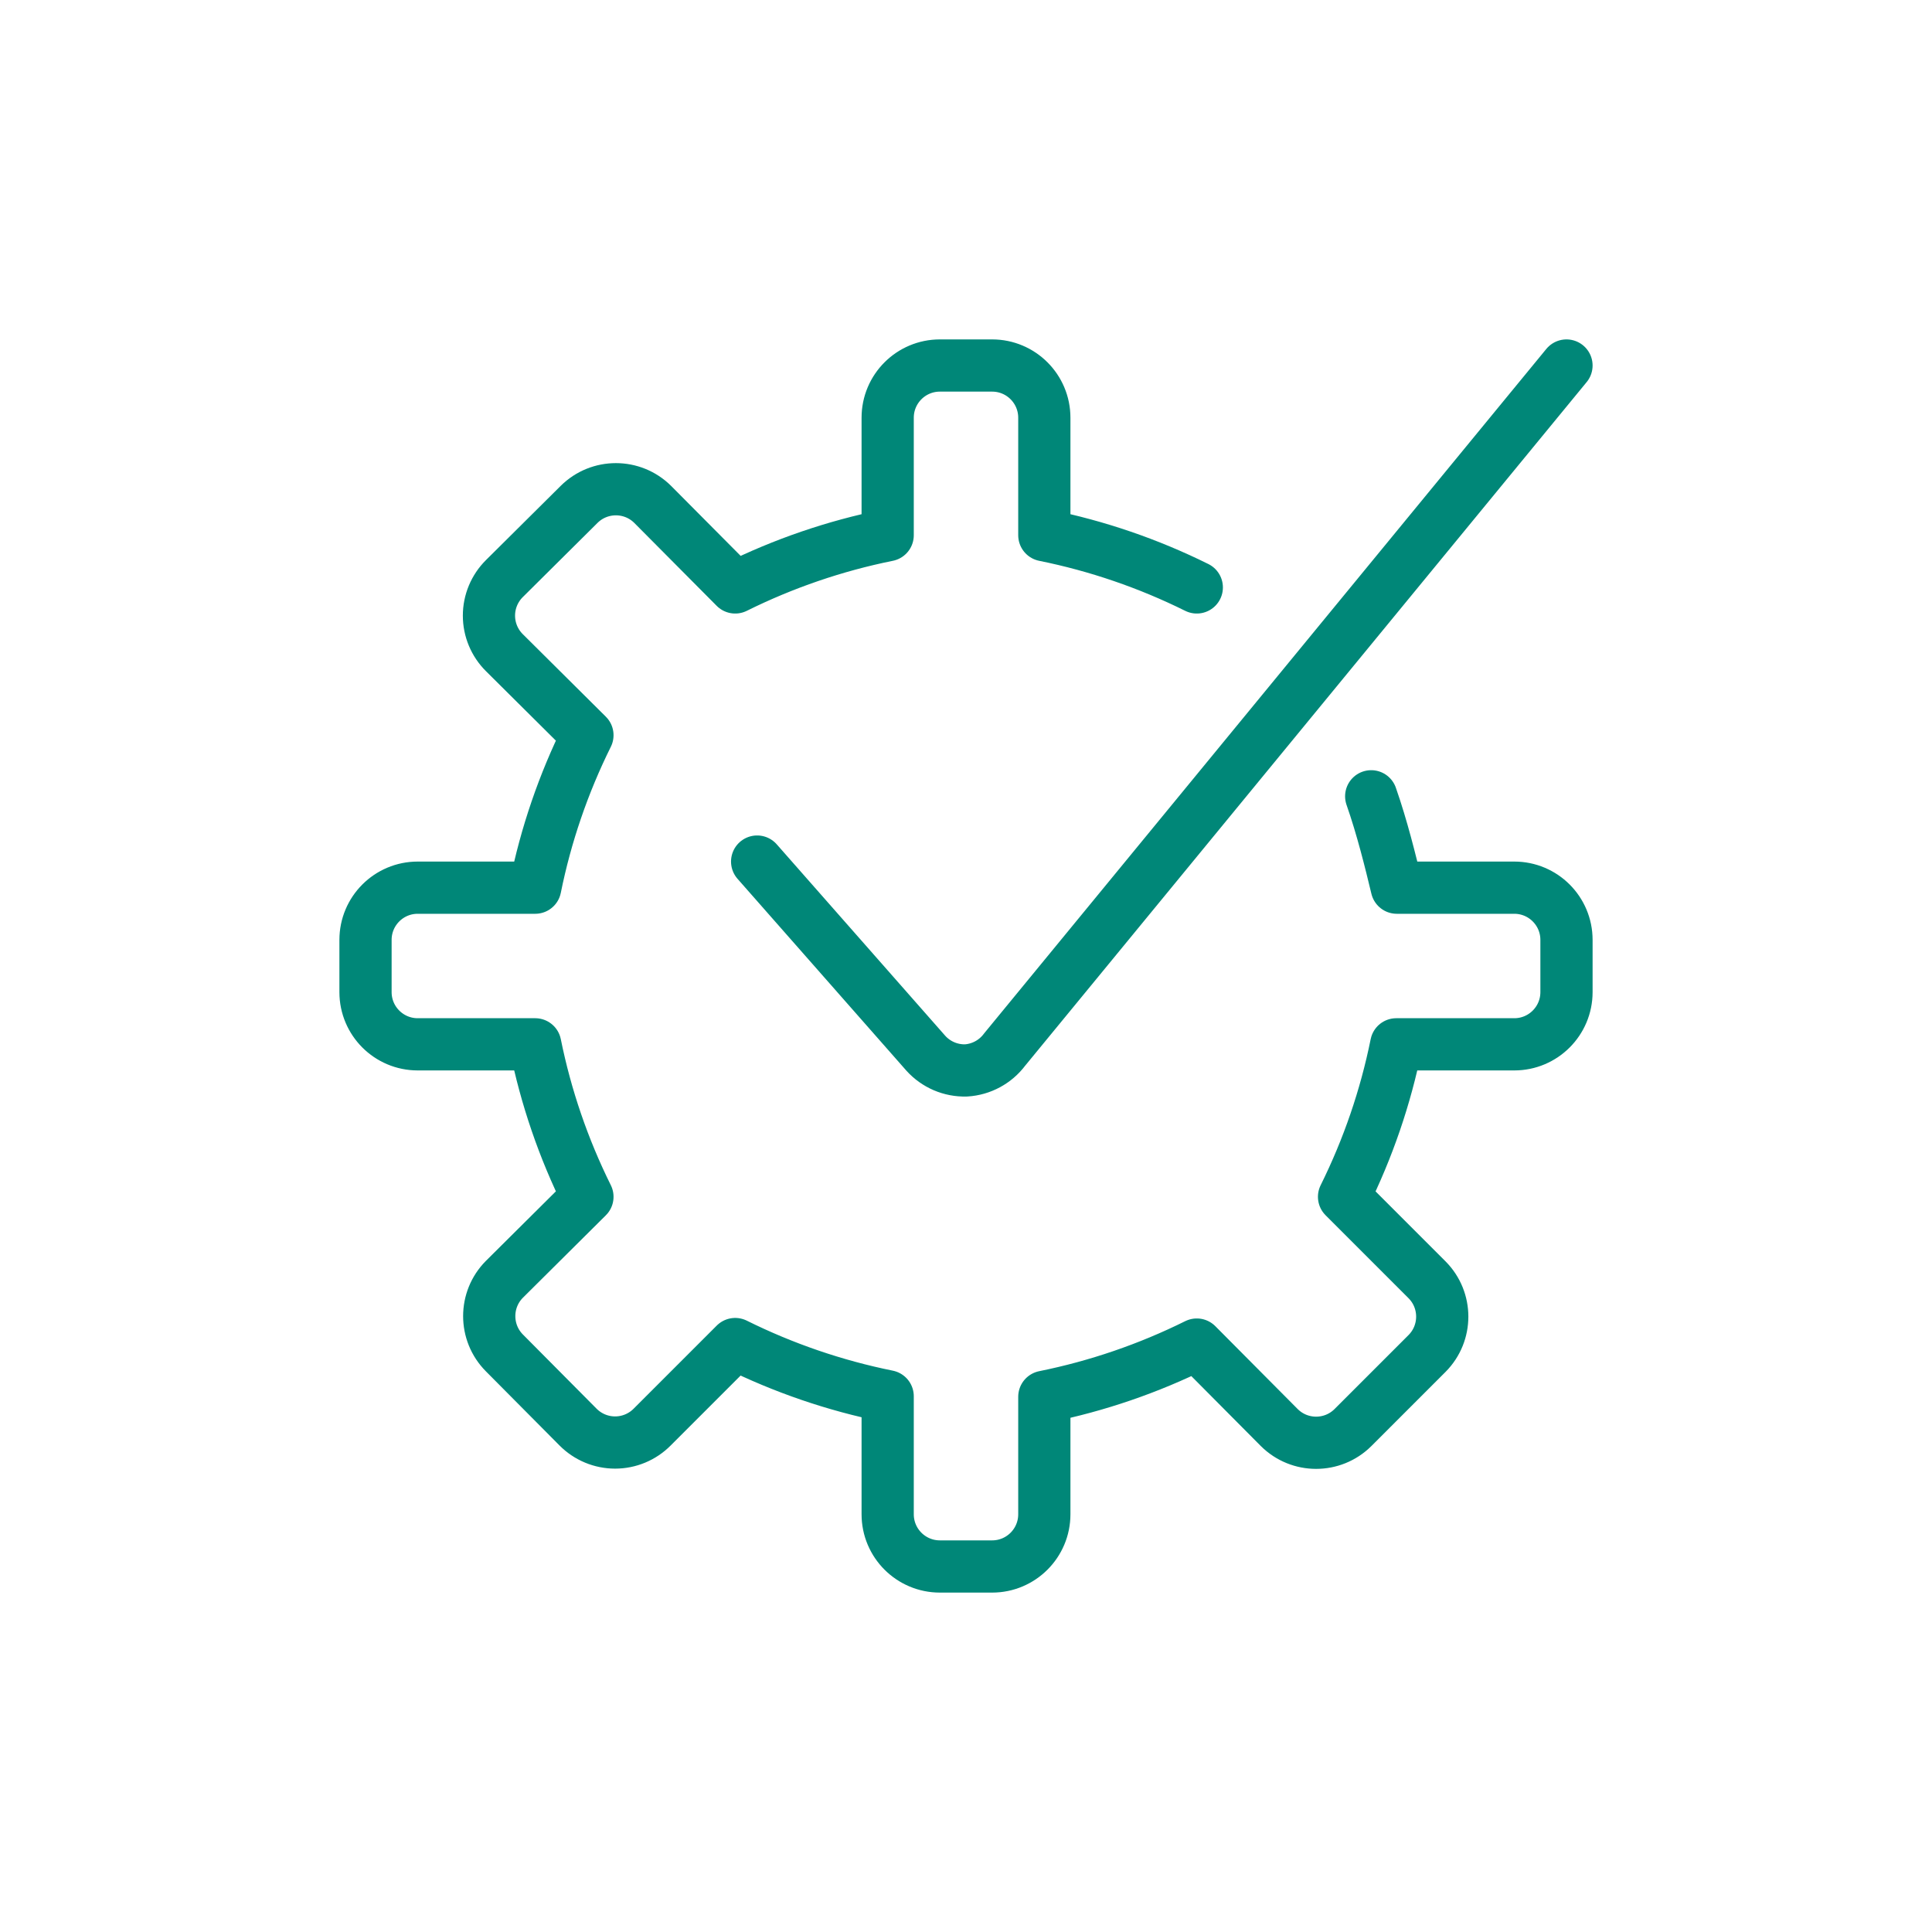 <svg xmlns:xlink="http://www.w3.org/1999/xlink" xmlns="http://www.w3.org/2000/svg" version="1.1" style="fill:none;stroke:none;fill-rule:evenodd;clip-rule:evenodd;stroke-linecap:round;stroke-linejoin:round;stroke-miterlimit:1.5;" viewBox="0 0 74 74" height="74" width="74"><g style="isolation: isolate" id="items"><g style="mix-blend-mode: normal" id="blend"><g transform="translate(3, 3)" data-item-order="0" id="g-root-ic_appr_14141yu1h23xms-fill"></g><g transform="translate(3, 3)" data-item-order="0" id="g-root-ic_appr_14141yu1h23xms-stroke"><g stroke-width="2" stroke="#008778" stroke-miterlimit="4" stroke-linejoin="round" stroke-linecap="round" fill="none" id="ic_appr_14141yu1h23xms-stroke"><g><path d="M 42.84 19.5C 40.989 18.582 39.026 17.909 37 17.5L 37 13C 37 11.895 36.105 11 35 11L 33 11C 31.895 11 31 11.895 31 13L 31 17.5C 28.974 17.909 27.011 18.582 25.16 19.5L 22 16.32C 21.22 15.545 19.96 15.545 19.18 16.32L 16.32 19.16C 15.941 19.536 15.728 20.047 15.728 20.58C 15.728 21.113 15.941 21.624 16.32 22L 19.5 25.16C 18.582 27.011 17.909 28.974 17.5 31L 13 31C 11.895 31 11 31.895 11 33L 11 35C 11 36.105 11.895 37 13 37L 17.5 37C 17.909 39.026 18.582 40.989 19.5 42.84L 16.32 46C 15.545 46.78 15.545 48.04 16.32 48.82L 19.14 51.66C 19.516 52.039 20.027 52.252 20.56 52.252C 21.093 52.252 21.604 52.039 21.98 51.66L 25.16 48.48C 27.011 49.398 28.974 50.071 31 50.48L 31 55C 31 56.105 31.895 57 33 57L 35 57C 36.105 57 37 56.105 37 55L 37 50.5C 39.026 50.091 40.989 49.418 42.84 48.5L 46 51.68C 46.78 52.455 48.04 52.455 48.82 51.68L 51.66 48.84C 52.435 48.06 52.435 46.8 51.66 46.02L 48.48 42.84C 49.398 40.989 50.071 39.026 50.48 37L 55 37C 56.105 37 57 36.105 57 35L 57 33C 57 31.895 56.105 31 55 31L 50.5 31C 50.26 30 49.94 28.7 49.52 27.5M 57 11L 35.48 37.2C 35.128 37.671 34.587 37.964 34 38C 33.415 38.016 32.852 37.775 32.46 37.34L 26 30"></path></g></g></g></g></g></svg>